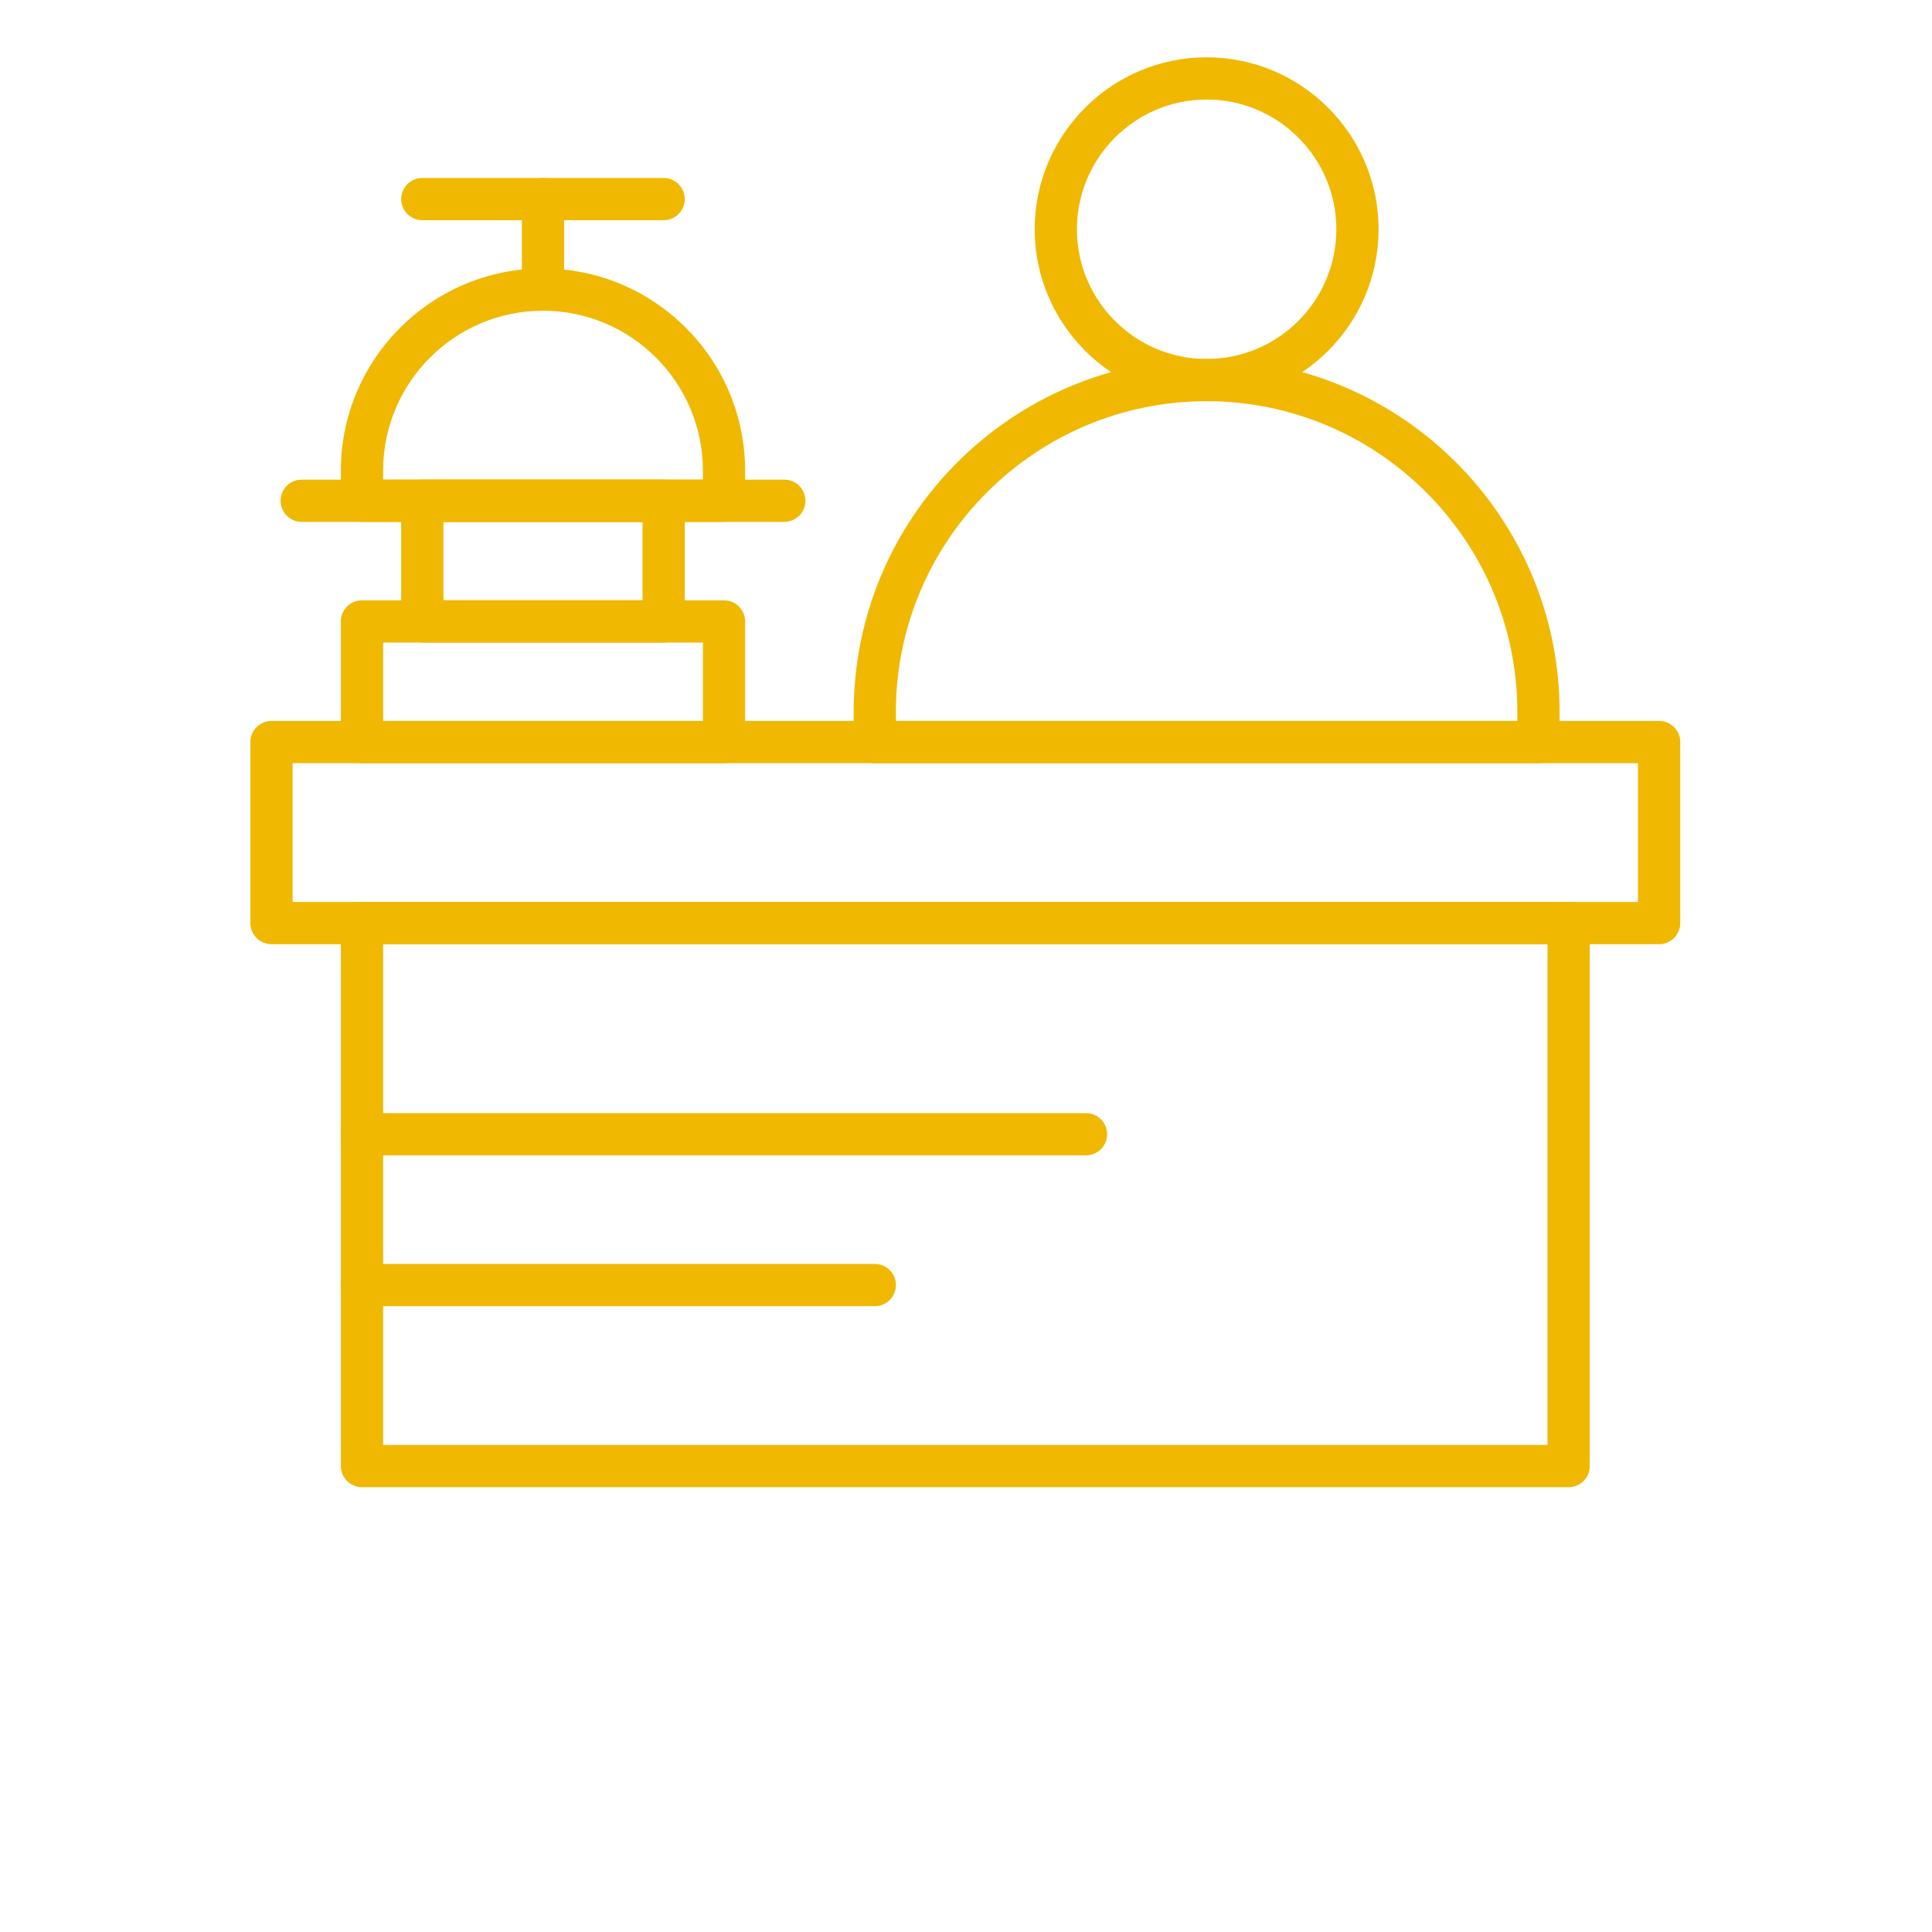 <svg xmlns="http://www.w3.org/2000/svg" fill="none" viewBox="0 0 934 934" height="934" width="934">
<path fill="#F0B800" d="M758.333 718.96H175C169.365 718.96 164.792 714.387 164.792 708.752V446.245C164.792 440.61 169.365 436.037 175 436.037H758.333C763.969 436.037 768.542 440.61 768.542 446.245V708.752C768.542 714.387 763.969 718.96 758.333 718.96ZM185.213 698.544H748.133V456.464H185.213V698.544Z"></path>
<path fill="#F0B800" d="M802.08 456.453H131.253C125.618 456.453 121.045 451.88 121.045 446.245V358.745C121.045 353.11 125.618 348.537 131.253 348.537H802.08C807.715 348.537 812.288 353.11 812.288 358.745V446.245C812.288 451.881 807.715 456.453 802.08 456.453ZM141.453 436.037H791.867V368.955H141.453V436.037Z"></path>
<path fill="#F0B800" d="M743.747 368.96H422.92C417.285 368.96 412.712 364.387 412.712 358.752V344.168C412.712 250.085 489.253 173.541 583.338 173.541C677.424 173.541 753.965 250.082 753.965 344.168V358.752C753.965 364.387 749.392 368.96 743.757 368.96H743.747ZM433.12 348.544H733.533V344.169C733.533 261.346 666.148 193.956 583.32 193.956C500.492 193.956 433.107 261.341 433.107 344.169L433.12 348.544Z"></path>
<path fill="#F0B800" d="M583.333 193.96C537.5 193.96 500.208 156.668 500.208 110.835C500.208 65.001 537.5 27.709 583.333 27.709C629.167 27.709 666.459 65.001 666.459 110.835C666.459 156.668 629.167 193.96 583.333 193.96ZM583.333 48.12C548.755 48.12 520.625 76.251 520.625 110.828C520.625 145.405 548.756 173.536 583.333 173.536C617.911 173.536 646.041 145.405 646.041 110.828C646.041 76.251 617.911 48.12 583.333 48.12Z"></path>
<path fill="#F0B800" d="M525 558.547H175C169.365 558.547 164.792 553.974 164.792 548.338C164.792 542.703 169.365 538.13 175 538.13H525C530.635 538.13 535.208 542.703 535.208 548.338C535.208 553.974 530.635 558.547 525 558.547Z"></path>
<path fill="#F0B800" d="M422.92 631.453H175C169.365 631.453 164.792 626.88 164.792 621.245C164.792 615.61 169.365 611.037 175 611.037H422.92C428.555 611.037 433.128 615.61 433.128 621.245C433.128 626.88 428.555 631.453 422.92 631.453Z"></path>
<path fill="#F0B800" d="M350 368.96H175C169.365 368.96 164.792 364.387 164.792 358.752V300.418C164.792 294.783 169.365 290.21 175 290.21H350C355.635 290.21 360.208 294.783 360.208 300.418V358.752C360.208 364.387 355.635 368.96 350 368.96ZM185.213 348.544H339.8V310.627H185.213V348.544Z"></path>
<path fill="#F0B800" d="M350 252.293H175C169.365 252.293 164.792 247.72 164.792 242.085V227.501C164.792 173.626 208.625 129.793 262.5 129.793C316.374 129.793 360.208 173.626 360.208 227.501V242.085C360.208 247.721 355.635 252.293 349.999 252.293H350ZM185.213 231.877H339.8V227.502C339.8 184.882 305.128 150.21 262.508 150.21C219.888 150.21 185.216 184.882 185.216 227.502L185.213 231.877Z"></path>
<path fill="#F0B800" d="M379.173 252.293H145.84C140.205 252.293 135.632 247.72 135.632 242.085C135.632 236.45 140.205 231.877 145.84 231.877H379.173C384.809 231.877 389.382 236.45 389.382 242.085C389.382 247.72 384.809 252.293 379.173 252.293Z"></path>
<path fill="#F0B800" d="M320.827 310.627H204.16C198.525 310.627 193.952 306.054 193.952 300.418V242.085C193.952 236.45 198.525 231.877 204.16 231.877H320.827C326.462 231.877 331.035 236.45 331.035 242.085V300.418C331.035 306.054 326.462 310.627 320.827 310.627ZM214.368 290.211H310.619V252.293H214.368V290.211Z"></path>
<path fill="#F0B800" d="M262.507 150.213C256.871 150.213 252.298 145.64 252.298 140.005V96.256C252.298 90.62 256.871 86.047 262.507 86.047C268.142 86.047 272.715 90.62 272.715 96.256V140.005C272.715 145.641 268.142 150.213 262.507 150.213Z"></path>
<path fill="#F0B800" d="M320.827 106.459H204.16C198.525 106.459 193.952 101.886 193.952 96.25C193.952 90.615 198.525 86.042 204.16 86.042H320.827C326.462 86.042 331.035 90.615 331.035 96.25C331.035 101.886 326.462 106.459 320.827 106.459Z"></path>
</svg>
